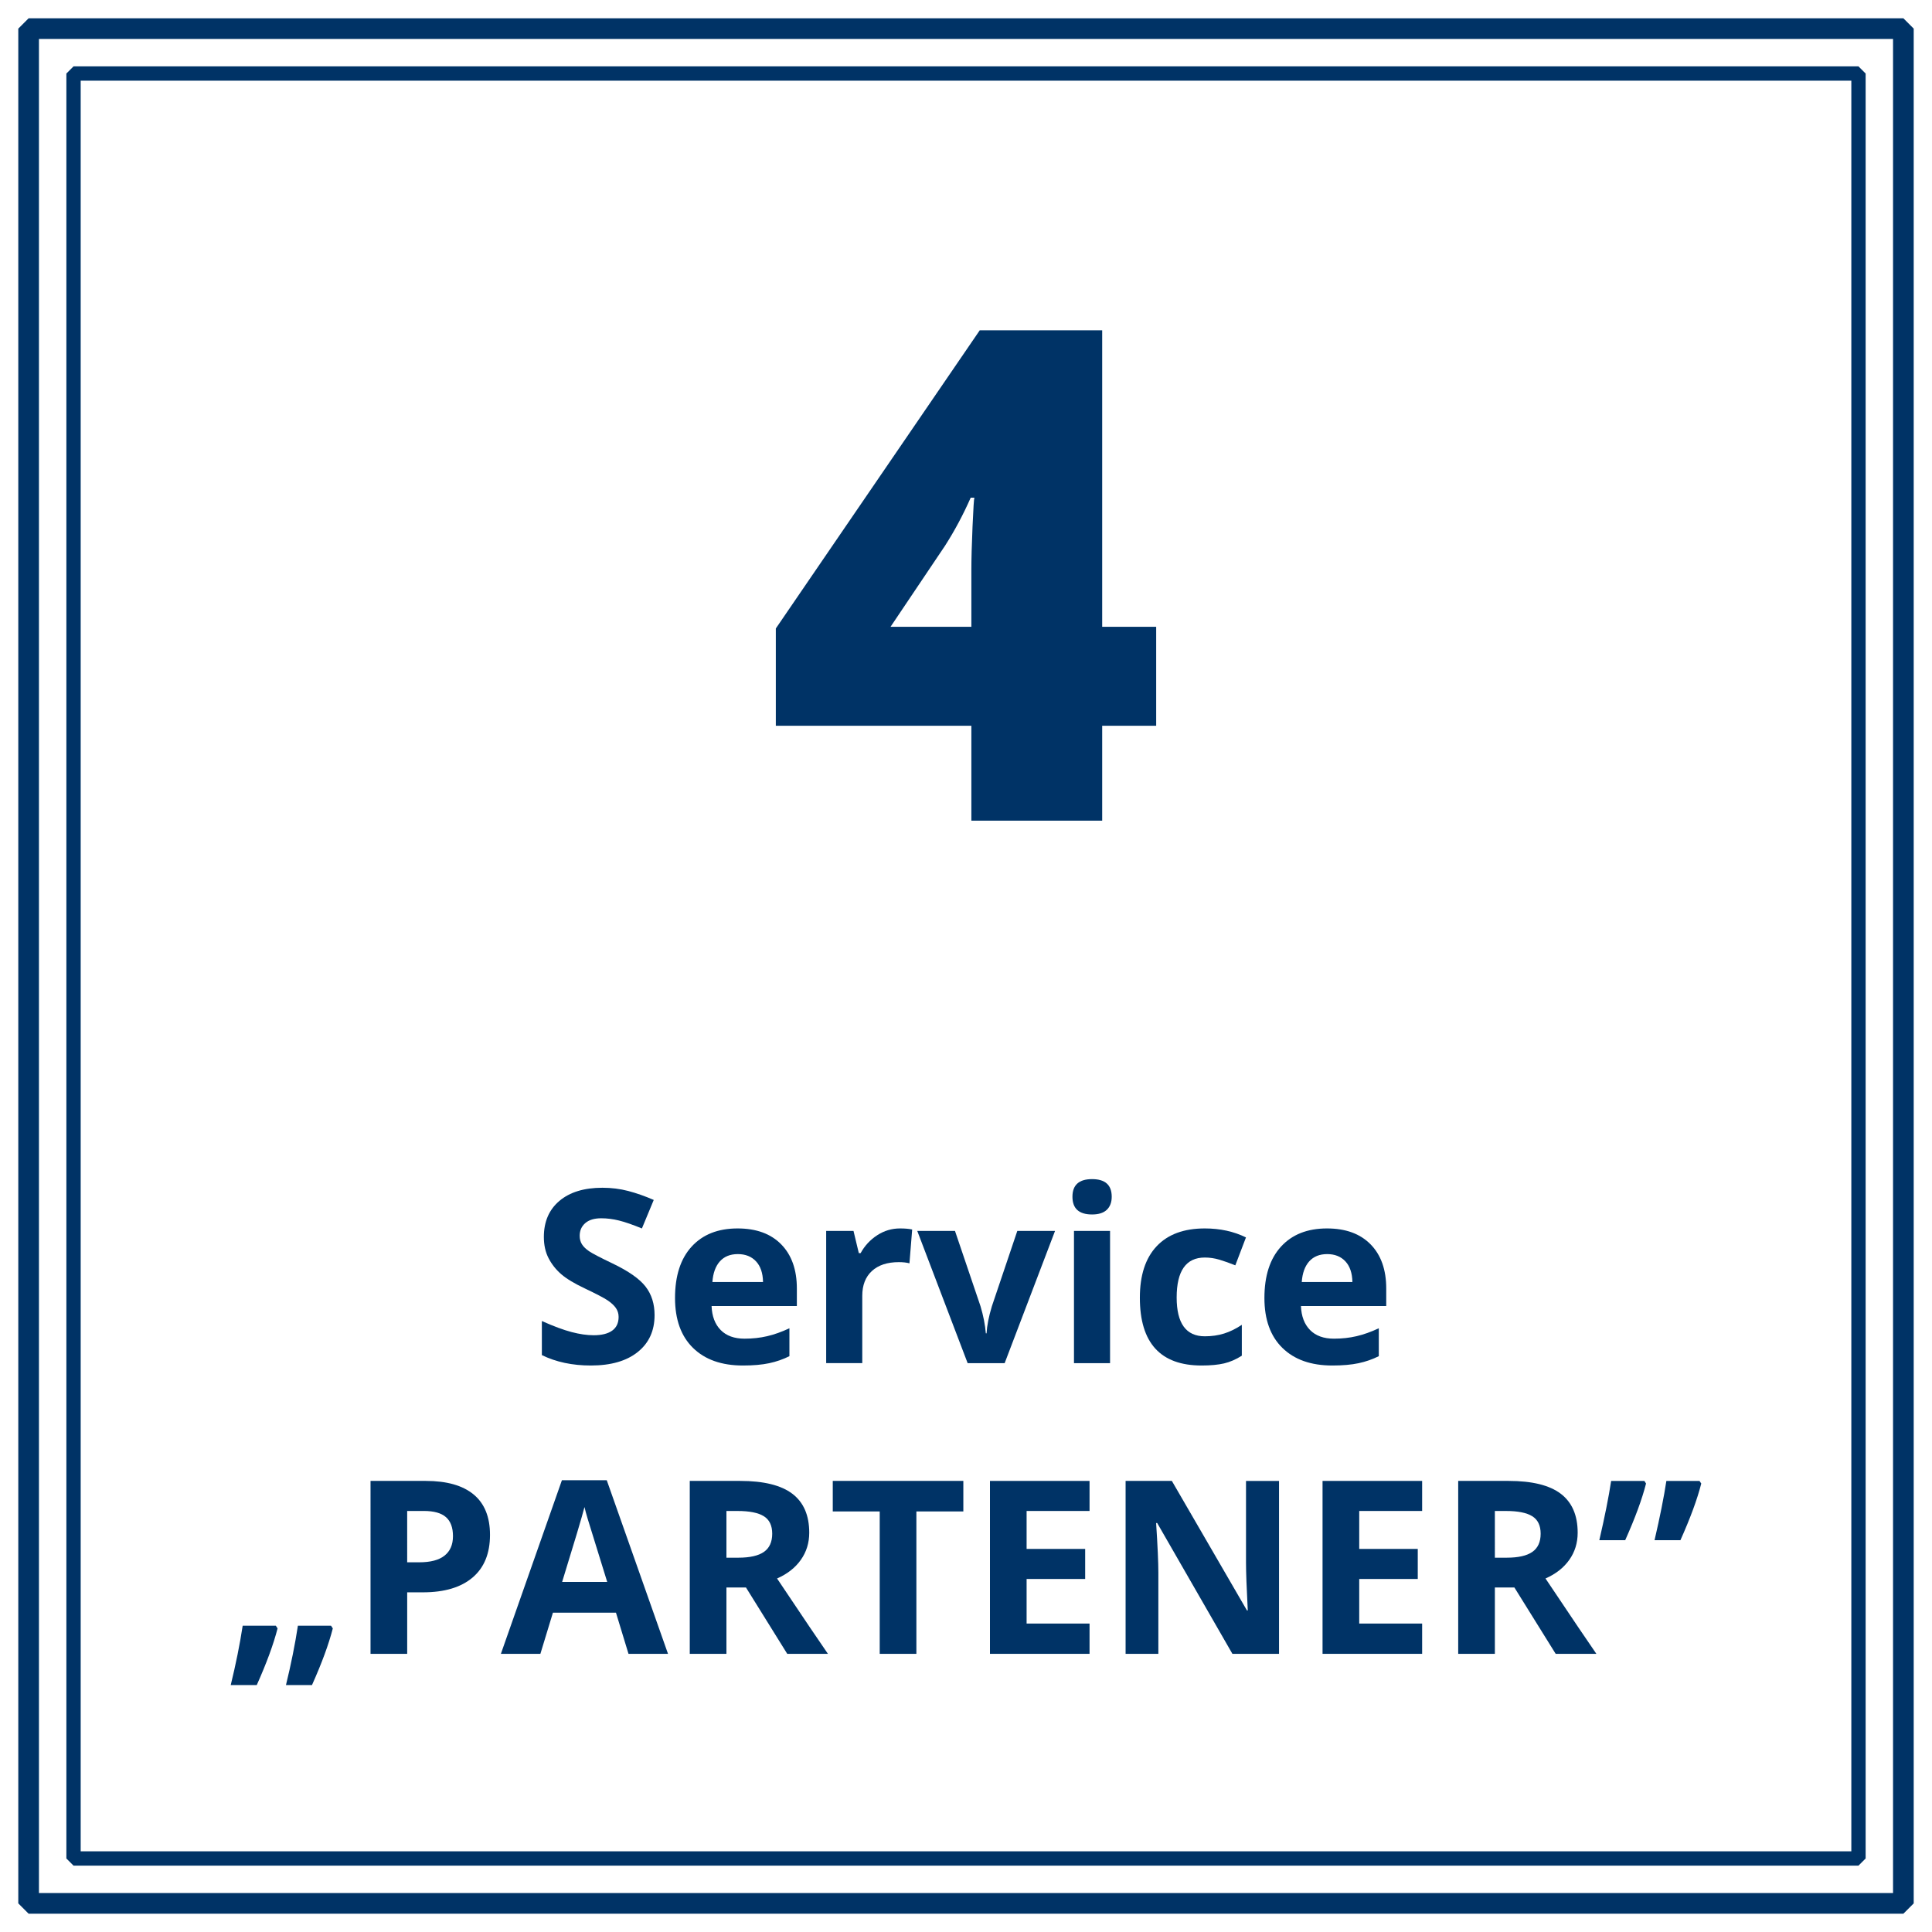 <?xml version="1.0" encoding="utf-8"?>
<!-- Generator: Adobe Illustrator 15.1.0, SVG Export Plug-In . SVG Version: 6.00 Build 0)  -->
<!DOCTYPE svg PUBLIC "-//W3C//DTD SVG 1.1//EN" "http://www.w3.org/Graphics/SVG/1.1/DTD/svg11.dtd">
<svg version="1.1" id="Layer_1" xmlns="http://www.w3.org/2000/svg" xmlns:xlink="http://www.w3.org/1999/xlink" x="0px" y="0px"
	 width="135px" height="135px" viewBox="0 0 135 135" enable-background="new 0 0 135 135" xml:space="preserve">
<rect x="2" y="2" fill="none" stroke="#003366" stroke-width="1.444" stroke-linecap="square" stroke-linejoin="bevel" stroke-miterlimit="1" width="131" height="131"/>
<rect x="5.138" y="5.138" fill="none" stroke="#003366" stroke-linecap="square" stroke-linejoin="bevel" stroke-miterlimit="1" width="124.725" height="124.725"/>
<g enable-background="new    ">
	<path fill="#003366" d="M45.739,91.896c0,1.091-0.393,1.95-1.178,2.578c-0.785,0.629-1.878,0.942-3.277,0.942
		c-1.289,0-2.43-0.242-3.421-0.727v-2.381c0.815,0.364,1.505,0.62,2.07,0.769c0.565,0.149,1.081,0.224,1.55,0.224
		c0.562,0,0.993-0.107,1.293-0.322c0.3-0.215,0.45-0.535,0.45-0.959c0-0.237-0.066-0.447-0.198-0.632s-0.327-0.362-0.583-0.533
		c-0.256-0.171-0.778-0.443-1.566-0.818c-0.738-0.348-1.292-0.681-1.661-1s-0.664-0.691-0.884-1.116
		c-0.221-0.424-0.331-0.92-0.331-1.487c0-1.069,0.362-1.909,1.087-2.521c0.724-0.611,1.726-0.918,3.004-0.918
		c0.628,0,1.228,0.075,1.798,0.224c0.57,0.148,1.167,0.358,1.789,0.628l-0.827,1.992c-0.645-0.265-1.178-0.449-1.599-0.554
		s-0.836-0.157-1.244-0.157c-0.485,0-0.857,0.113-1.116,0.339c-0.259,0.226-0.389,0.521-0.389,0.884
		c0,0.227,0.052,0.423,0.157,0.591c0.104,0.169,0.271,0.331,0.5,0.488s0.77,0.439,1.624,0.847c1.129,0.54,1.903,1.082,2.322,1.624
		C45.529,90.442,45.739,91.107,45.739,91.896z"/>
	<path fill="#003366" d="M51.912,95.416c-1.488,0-2.65-0.41-3.488-1.231c-0.837-0.82-1.256-1.983-1.256-3.487
		c0-1.548,0.387-2.745,1.161-3.591c0.774-0.846,1.844-1.269,3.211-1.269c1.306,0,2.322,0.371,3.05,1.115
		c0.727,0.744,1.091,1.771,1.091,3.083v1.223h-5.959c0.028,0.717,0.24,1.276,0.637,1.678c0.396,0.402,0.953,0.604,1.669,0.604
		c0.556,0,1.083-0.058,1.579-0.174c0.496-0.115,1.014-0.3,1.554-0.554v1.951c-0.441,0.22-0.912,0.384-1.414,0.491
		S52.634,95.416,51.912,95.416z M51.557,87.631c-0.535,0-0.953,0.17-1.256,0.509s-0.477,0.819-0.521,1.441h3.537
		c-0.011-0.622-0.173-1.103-0.487-1.441C52.515,87.801,52.091,87.631,51.557,87.631z"/>
	<path fill="#003366" d="M62.888,85.838c0.342,0,0.625,0.024,0.851,0.074l-0.19,2.363c-0.204-0.055-0.452-0.082-0.744-0.082
		c-0.805,0-1.431,0.206-1.88,0.619s-0.673,0.992-0.673,1.736v4.702H57.73v-9.24h1.909l0.372,1.554h0.124
		c0.286-0.518,0.673-0.935,1.161-1.252C61.784,85.996,62.314,85.838,62.888,85.838z"/>
	<path fill="#003366" d="M67.615,95.251l-3.521-9.24h2.636l1.785,5.265c0.199,0.667,0.322,1.298,0.371,1.893h0.051
		c0.027-0.528,0.15-1.159,0.371-1.893l1.777-5.265h2.637l-3.521,9.24H67.615z"/>
	<path fill="#003366" d="M74.938,83.623c0-0.821,0.457-1.231,1.371-1.231c0.916,0,1.373,0.41,1.373,1.231
		c0,0.391-0.115,0.695-0.344,0.913s-0.572,0.326-1.029,0.326C75.395,84.862,74.938,84.449,74.938,83.623z M77.566,95.251h-2.521
		v-9.24h2.521V95.251z"/>
	<path fill="#003366" d="M83.963,95.416c-2.877,0-4.314-1.578-4.314-4.735c0-1.57,0.391-2.77,1.174-3.6
		c0.781-0.829,1.902-1.243,3.363-1.243c1.068,0,2.027,0.209,2.877,0.628l-0.744,1.95c-0.396-0.159-0.766-0.29-1.107-0.393
		c-0.342-0.102-0.684-0.152-1.025-0.152c-1.311,0-1.967,0.931-1.967,2.793c0,1.808,0.656,2.711,1.967,2.711
		c0.484,0,0.934-0.064,1.348-0.194c0.412-0.129,0.826-0.332,1.238-0.607v2.157c-0.406,0.259-0.818,0.438-1.234,0.537
		C85.121,95.366,84.596,95.416,83.963,95.416z"/>
	<path fill="#003366" d="M93.096,95.416c-1.488,0-2.65-0.41-3.488-1.231c-0.838-0.82-1.256-1.983-1.256-3.487
		c0-1.548,0.387-2.745,1.16-3.591c0.775-0.846,1.844-1.269,3.211-1.269c1.307,0,2.322,0.371,3.051,1.115
		c0.727,0.744,1.09,1.771,1.09,3.083v1.223h-5.959c0.027,0.717,0.24,1.276,0.637,1.678c0.396,0.402,0.953,0.604,1.67,0.604
		c0.557,0,1.082-0.058,1.578-0.174c0.496-0.115,1.014-0.3,1.555-0.554v1.951c-0.441,0.22-0.912,0.384-1.414,0.491
		S93.816,95.416,93.096,95.416z M92.74,87.631c-0.535,0-0.953,0.17-1.258,0.509c-0.303,0.339-0.477,0.819-0.52,1.441H94.5
		c-0.012-0.622-0.174-1.103-0.488-1.441S93.273,87.631,92.74,87.631z"/>
</g>
<g enable-background="new    ">
	<path fill="#003366" d="M19.396,113.786c-0.287,1.113-0.771,2.433-1.455,3.959h-1.818c0.358-1.466,0.637-2.849,0.835-4.148h2.314
		L19.396,113.786z M23.255,113.786c-0.286,1.113-0.771,2.433-1.455,3.959h-1.818c0.358-1.466,0.636-2.849,0.834-4.148h2.314
		L23.255,113.786z"/>
	<path fill="#003366" d="M34.239,107.249c0,1.301-0.407,2.295-1.219,2.983c-0.813,0.689-1.968,1.033-3.467,1.033h-1.1v4.298h-2.562
		V103.48h3.86c1.465,0,2.58,0.315,3.343,0.946S34.239,105.999,34.239,107.249z M28.453,109.167h0.843
		c0.788,0,1.377-0.156,1.769-0.468c0.391-0.311,0.587-0.764,0.587-1.359c0-0.601-0.164-1.044-0.492-1.33
		c-0.328-0.287-0.842-0.43-1.542-0.43h-1.166V109.167z"/>
	<path fill="#003366" d="M43.917,115.563l-0.876-2.876h-4.405l-0.876,2.876h-2.76l4.265-12.133h3.132l4.281,12.133H43.917z
		 M42.429,110.538c-0.81-2.605-1.266-4.079-1.368-4.421s-0.175-0.611-0.219-0.811c-0.182,0.706-0.703,2.449-1.562,5.231H42.429z"/>
	<path fill="#003366" d="M50.76,110.927v4.637h-2.562V103.48h3.521c1.642,0,2.856,0.299,3.645,0.896
		c0.788,0.599,1.182,1.506,1.182,2.724c0,0.711-0.196,1.343-0.587,1.896s-0.945,0.987-1.661,1.302
		c1.818,2.717,3.002,4.472,3.554,5.265h-2.843l-2.884-4.637H50.76z M50.76,108.845h0.827c0.81,0,1.408-0.136,1.793-0.405
		s0.579-0.694,0.579-1.272c0-0.573-0.197-0.981-0.591-1.224c-0.394-0.242-1.004-0.363-1.831-0.363H50.76V108.845z"/>
	<path fill="#003366" d="M64.033,115.563h-2.562v-9.95H58.19v-2.133h9.124v2.133h-3.281V115.563z"/>
	<path fill="#003366" d="M76.133,115.563h-6.959V103.48h6.959v2.1h-4.398v2.652h4.092v2.1h-4.092v3.115h4.398V115.563z"/>
	<path fill="#003366" d="M89.373,115.563h-3.258l-5.256-9.141h-0.074c0.105,1.614,0.156,2.766,0.156,3.454v5.687h-2.289V103.48
		h3.232l5.248,9.05h0.057c-0.082-1.57-0.123-2.681-0.123-3.331v-5.719h2.307V115.563z"/>
	<path fill="#003366" d="M99.373,115.563h-6.959V103.48h6.959v2.1h-4.396v2.652h4.09v2.1h-4.09v3.115h4.396V115.563z"/>
	<path fill="#003366" d="M104.455,110.927v4.637h-2.562V103.48h3.521c1.643,0,2.857,0.299,3.645,0.896
		c0.787,0.599,1.182,1.506,1.182,2.724c0,0.711-0.195,1.343-0.586,1.896c-0.393,0.554-0.945,0.987-1.662,1.302
		c1.818,2.717,3.004,4.472,3.555,5.265h-2.844l-2.885-4.637H104.455z M104.455,108.845h0.826c0.811,0,1.408-0.136,1.793-0.405
		c0.387-0.27,0.58-0.694,0.58-1.272c0-0.573-0.197-0.981-0.592-1.224s-1.004-0.363-1.83-0.363h-0.777V108.845z"/>
	<path fill="#003366" d="M115.018,103.662c-0.275,1.086-0.76,2.405-1.455,3.959h-1.809c0.379-1.631,0.654-3.011,0.826-4.141h2.322
		L115.018,103.662z M118.877,103.662c-0.275,1.086-0.76,2.405-1.455,3.959h-1.809c0.379-1.631,0.654-3.011,0.826-4.141h2.314
		L118.877,103.662z"/>
</g>
<g enable-background="new    ">
	<path fill="#003366" d="M80.789,50.713h-3.773v6.633h-9.141v-6.633H54.211v-6.797l14.25-20.836h8.555v20.719h3.773V50.713z
		 M67.875,43.799v-3.984c0-0.75,0.027-1.762,0.082-3.035s0.098-1.941,0.129-2.004h-0.258c-0.531,1.203-1.133,2.328-1.805,3.375
		l-3.797,5.648H67.875z"/>
</g>
</svg>
